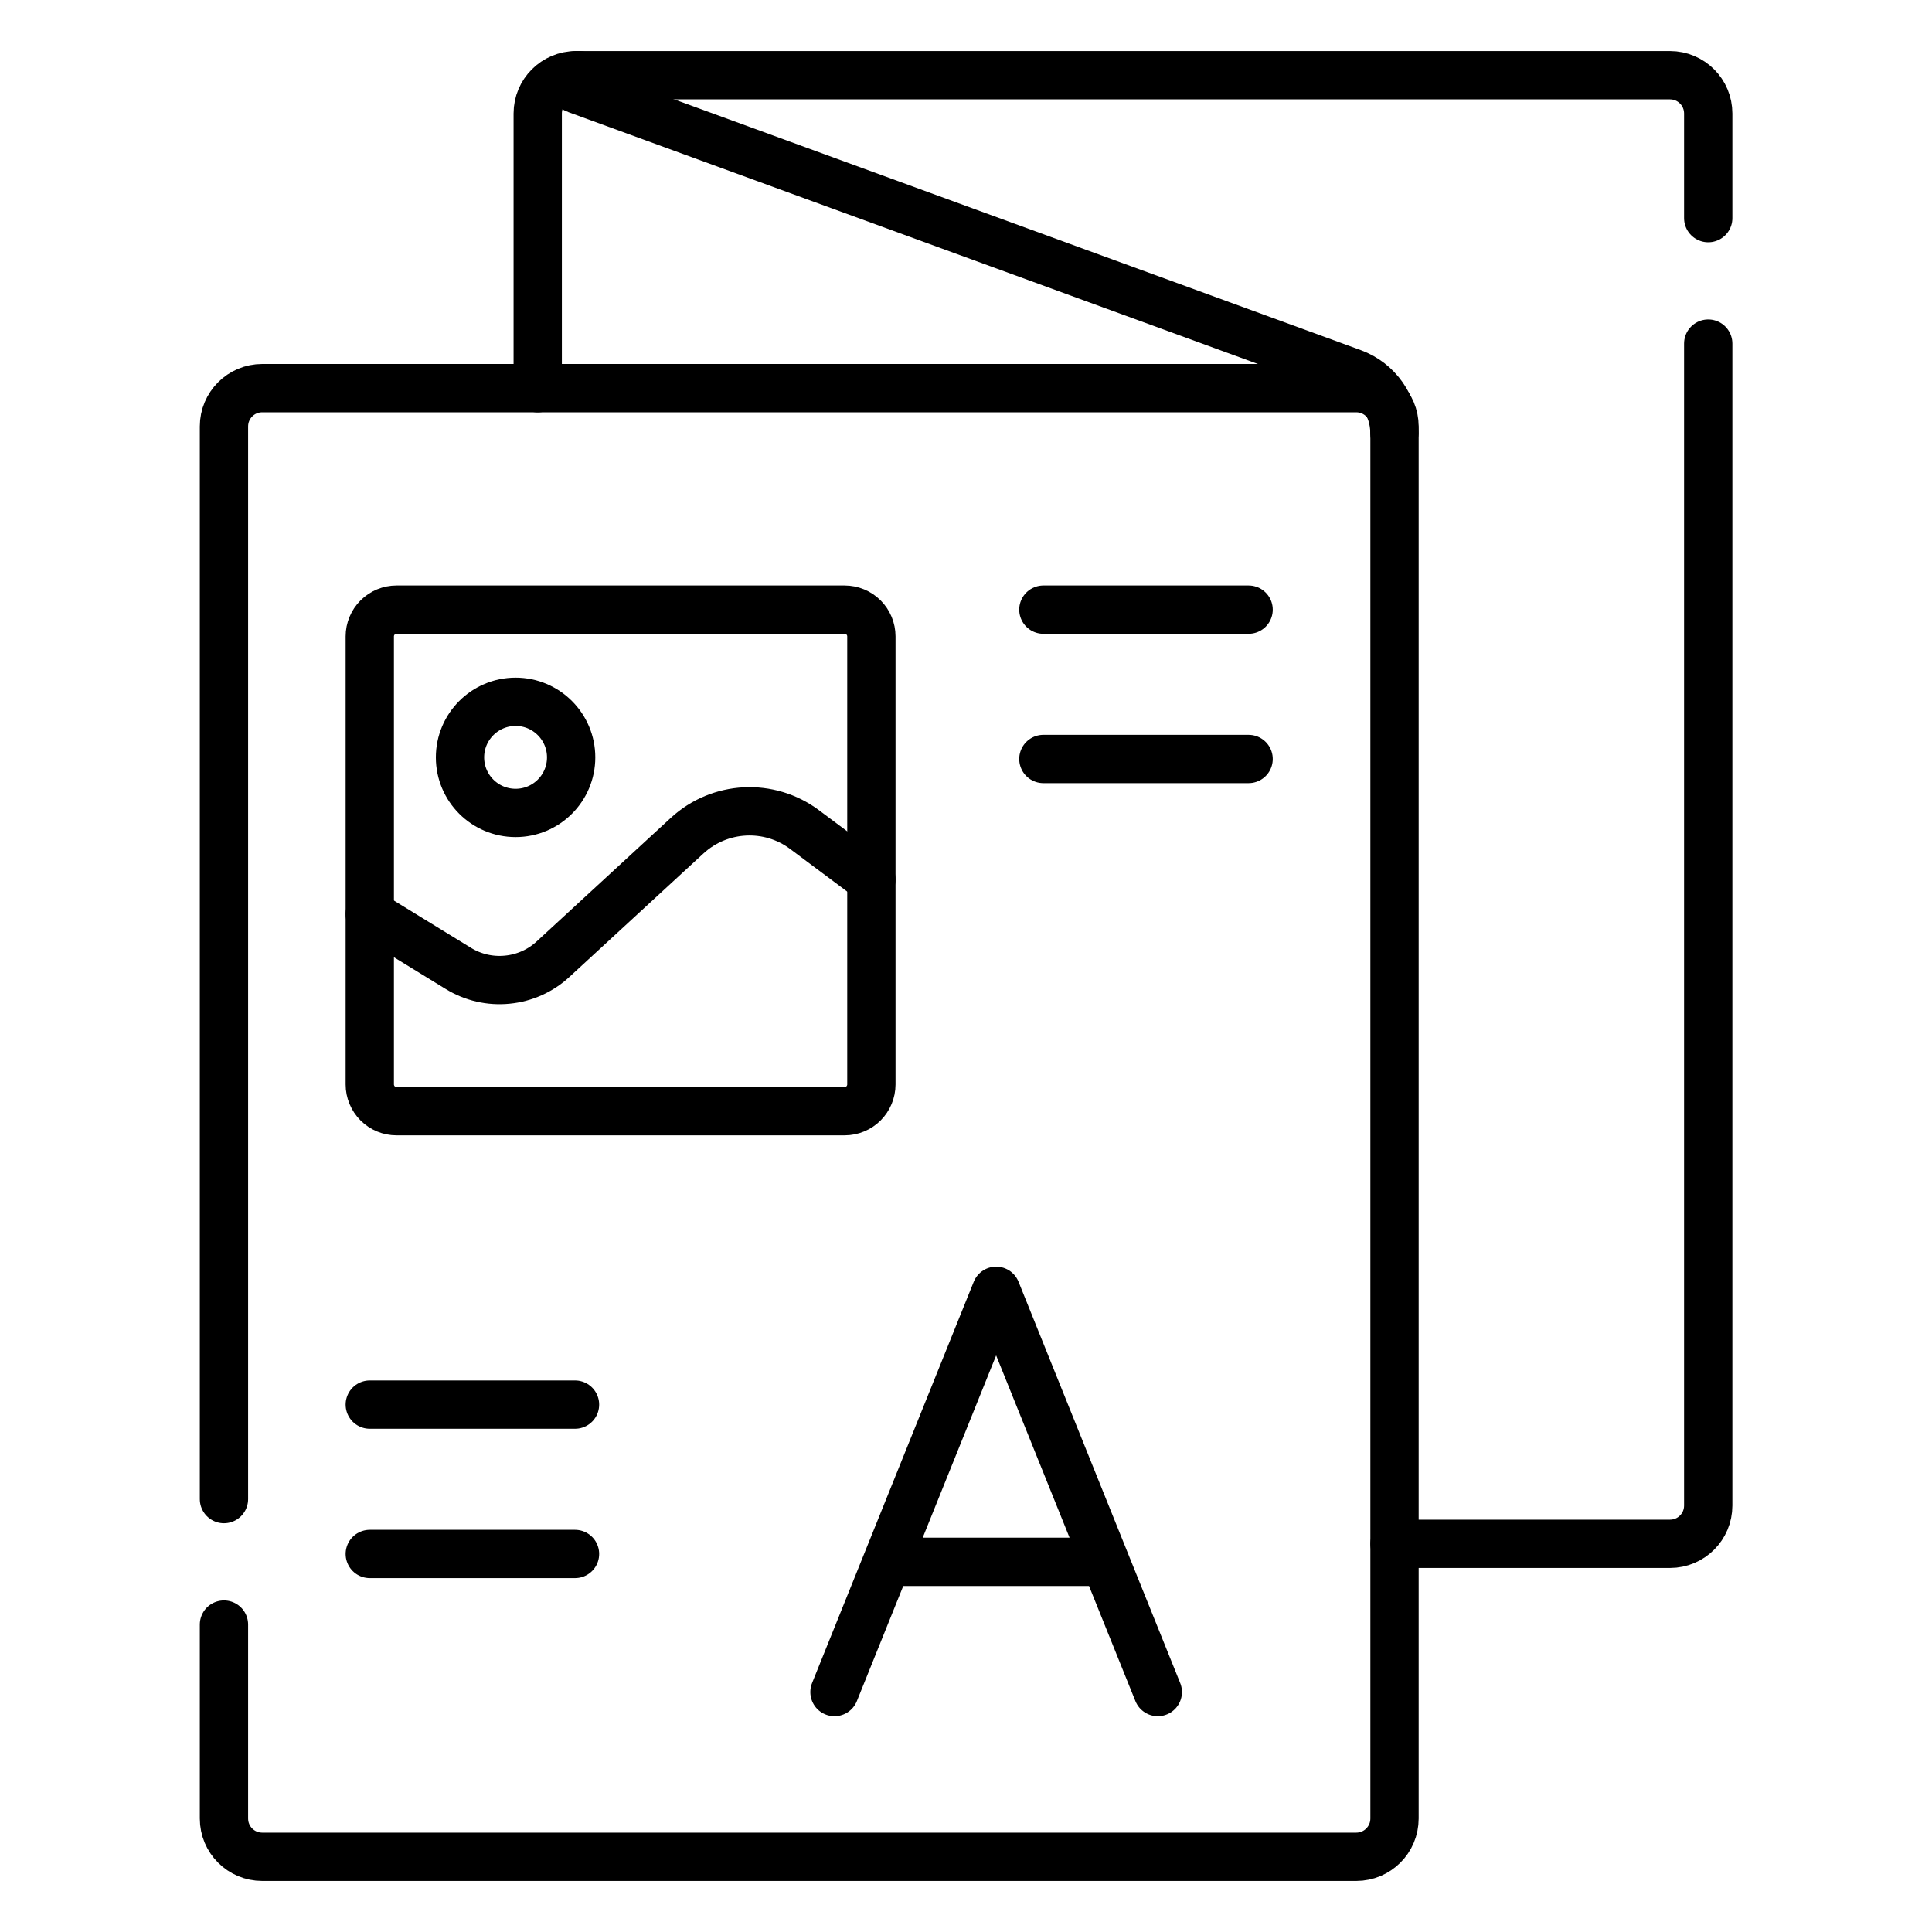 <svg width="40" height="40" viewBox="0 0 40 40" fill="none" xmlns="http://www.w3.org/2000/svg">
<path d="M11.923 1.557H11.992C11.822 1.557 11.78 1.794 11.94 1.852L28.002 7.719C28.524 7.91 28.87 8.406 28.87 8.961" stroke="black" stroke-miterlimit="10" stroke-linecap="round" stroke-linejoin="round"/>
<path d="M35.367 4.516V2.349C35.367 1.911 35.013 1.557 34.575 1.557H11.925C11.488 1.557 11.133 1.911 11.133 2.349V8.037M35.367 7.114V31.171C35.367 31.609 35.013 31.963 34.575 31.963H28.873" stroke="black" stroke-miterlimit="10" stroke-linecap="round" stroke-linejoin="round"/>
<path d="M4.637 31.037V8.828C4.637 8.391 4.991 8.036 5.429 8.036H28.08C28.517 8.036 28.872 8.391 28.872 8.828V37.651C28.872 38.089 28.517 38.443 28.08 38.443H5.429C4.991 38.443 4.637 38.089 4.637 37.651V33.635" stroke="black" stroke-miterlimit="10" stroke-linecap="round" stroke-linejoin="round"/>
<path d="M17.277 35.032L20.624 26.725L23.971 35.032M18.364 32.336H22.859M17.487 23.006H8.209C8.063 23.006 7.922 22.948 7.818 22.844C7.715 22.74 7.656 22.599 7.656 22.453V13.175C7.656 13.028 7.715 12.887 7.818 12.784C7.922 12.68 8.063 12.622 8.209 12.622H17.487C17.634 12.622 17.775 12.68 17.879 12.784C17.982 12.887 18.041 13.028 18.041 13.175V22.453C18.041 22.599 17.982 22.74 17.879 22.844C17.775 22.948 17.634 23.006 17.487 23.006Z" stroke="black" stroke-miterlimit="10" stroke-linecap="round" stroke-linejoin="round"/>
<path d="M18.041 18.209L16.659 17.177C15.924 16.627 14.901 16.68 14.226 17.302L11.451 19.858C11.19 20.1 10.856 20.249 10.502 20.283C10.147 20.318 9.791 20.236 9.488 20.049L7.656 18.925M21.602 12.622H25.851M21.602 15.714H25.851M7.656 29.081H11.905M7.656 32.173H11.905M10.675 14.53C10.039 14.53 9.524 15.046 9.524 15.681C9.524 16.316 10.039 16.831 10.675 16.831C11.31 16.831 11.825 16.316 11.825 15.681C11.825 15.046 11.31 14.53 10.675 14.53Z" stroke="black" stroke-miterlimit="10" stroke-linecap="round" stroke-linejoin="round"/>
</svg>
